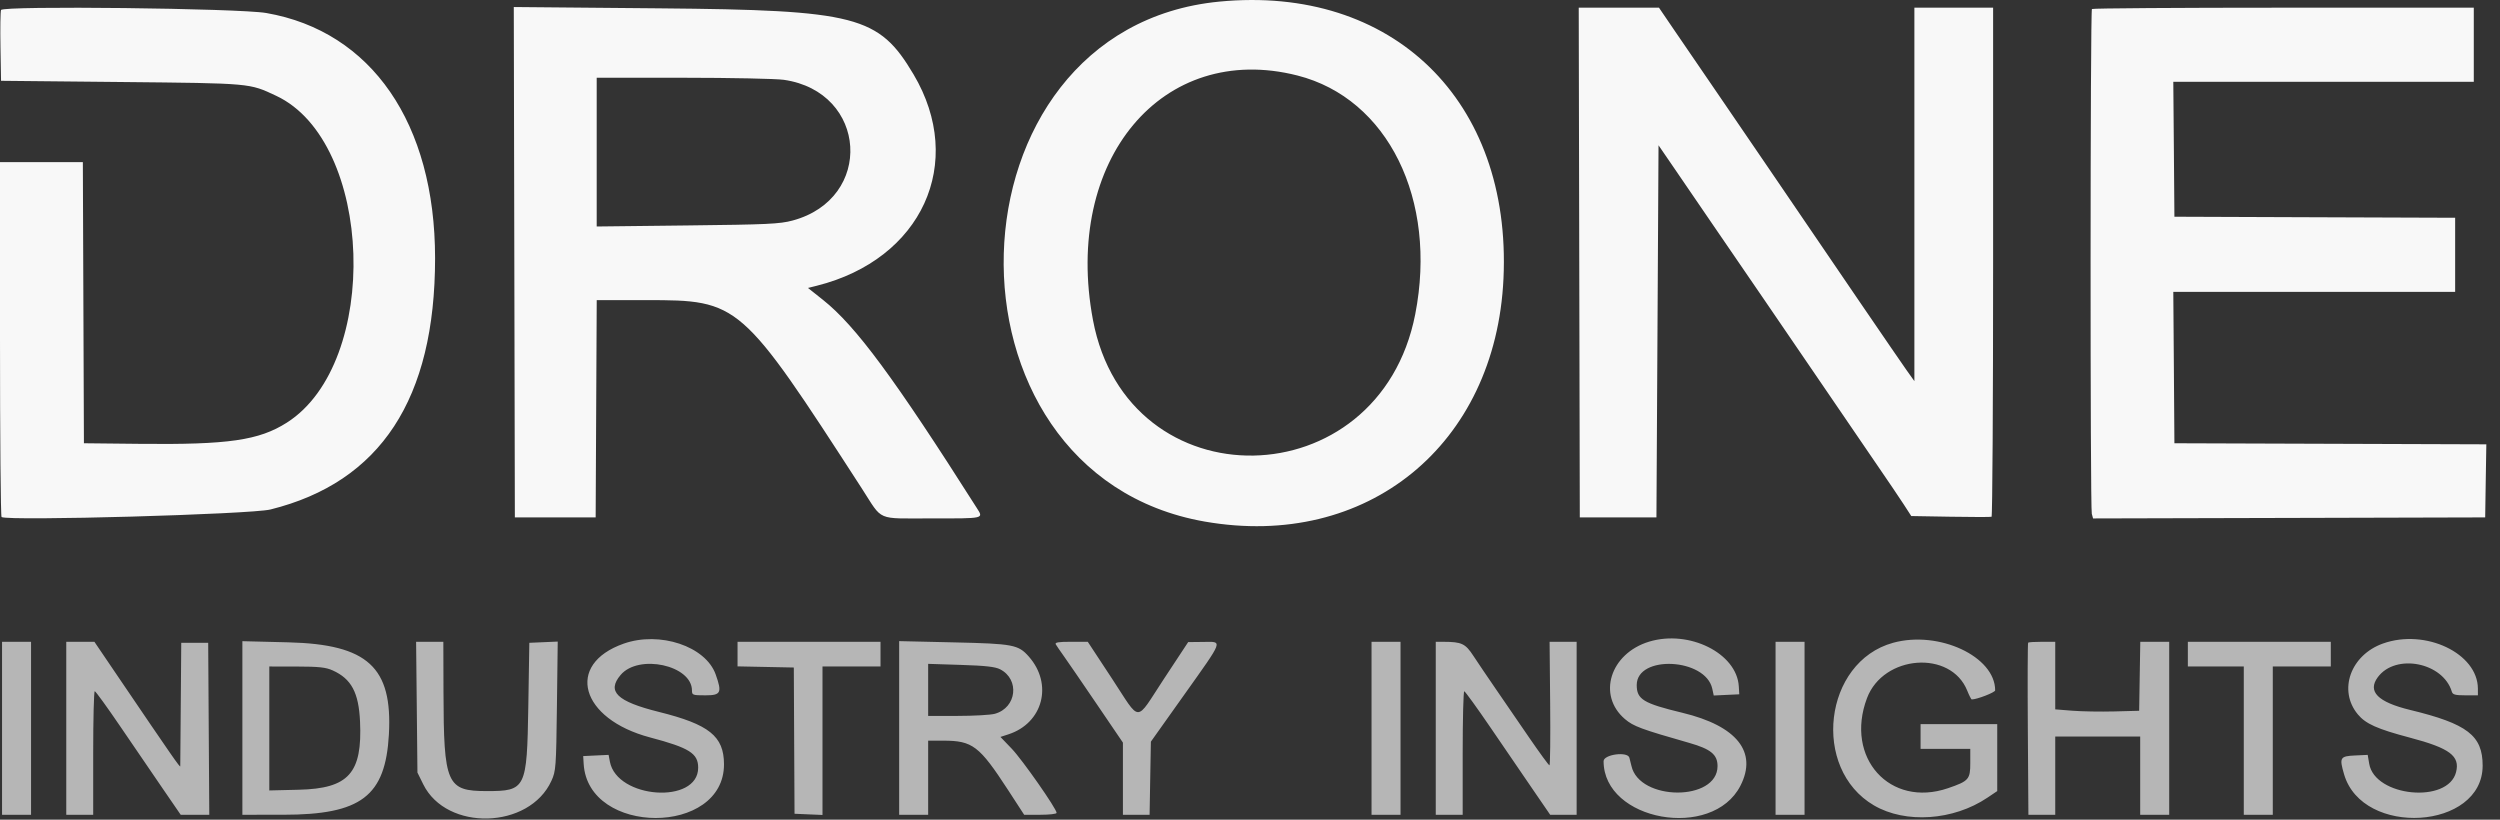 <svg width="122" height="40" viewBox="0 0 122 40" fill="none" xmlns="http://www.w3.org/2000/svg">
<rect x="0" y="0" width="122" height="40" fill="#333333" stroke="none"/>
<g clip-path="url(#clip0_974_66468)">
<path fill-rule="evenodd" clip-rule="evenodd" d="M59.501 0.079C45.9 1.394 45.294 23.094 58.793 25.453C66.706 26.837 72.994 21.719 73.37 13.591C73.771 4.915 67.966 -0.74 59.501 0.079ZM0.051 0.488C0.02 0.568 0.007 1.378 0.023 2.288L0.051 3.943L5.915 4.002C12.296 4.067 12.155 4.055 13.474 4.673C18.238 6.906 18.591 17.705 13.996 20.626C12.635 21.491 11.144 21.707 6.825 21.66L4.095 21.631L4.069 14.772L4.043 7.913H2.021H0V16.55C0 21.3 0.034 25.207 0.076 25.232C0.414 25.432 12.248 25.099 13.198 24.863C18.575 23.525 21.233 19.465 21.232 12.595C21.23 6.023 18.134 1.527 12.995 0.635C11.657 0.403 0.134 0.272 0.051 0.488ZM25.099 12.796L25.125 25.249H27.096H29.068L29.094 19.948L29.12 14.646H31.525C36.084 14.646 36.145 14.699 42.06 23.842C43.108 25.462 42.72 25.296 45.456 25.298C48.083 25.3 48.003 25.318 47.661 24.78C43.637 18.445 41.759 15.903 40.163 14.635L39.429 14.052L39.86 13.944C44.992 12.656 47.146 7.949 44.58 3.628C42.886 0.776 41.799 0.493 32.177 0.407L25.073 0.343L25.099 12.796ZM77.068 12.812L77.094 25.249H78.964H80.834L80.885 16.169L80.936 7.09L81.683 8.18C82.094 8.779 82.955 10.038 83.596 10.978C84.238 11.918 85.383 13.591 86.143 14.697C86.902 15.802 88.245 17.769 89.128 19.068C90.011 20.367 91.138 22.018 91.633 22.737C92.127 23.455 92.698 24.3 92.901 24.613L93.27 25.183L95.192 25.216C96.248 25.234 97.147 25.235 97.188 25.218C97.23 25.201 97.264 19.604 97.264 12.781V0.375H95.343H93.422V9.487V18.599L93.034 18.055C92.699 17.585 89.403 12.76 86.278 8.164C85.752 7.39 84.686 5.83 83.91 4.696C83.134 3.563 82.152 2.127 81.728 1.506L80.958 0.375H79H77.042L77.068 12.812ZM102.086 0.44C102.003 0.522 101.997 24.77 102.08 25.074L102.142 25.3L111.709 25.275L121.277 25.249L121.304 23.466L121.333 21.683L113.721 21.657L106.111 21.631L106.085 17.938L106.057 14.244H112.935H119.811V12.436V10.627L112.961 10.602L106.111 10.576L106.085 7.284L106.057 3.993H113.39H120.721V2.184V0.375H111.436C106.329 0.375 102.121 0.404 102.086 0.44ZM63.316 3.685C67.725 4.805 70.156 9.732 69.064 15.333C67.299 24.379 55.018 24.593 53.335 15.608C51.874 7.803 56.725 2.009 63.316 3.685ZM38.25 3.895C42.341 4.483 42.662 9.698 38.673 10.763C38.048 10.93 37.451 10.958 33.542 11.002L29.119 11.053V7.422V3.792L33.34 3.794C35.661 3.795 37.871 3.841 38.25 3.895Z" fill="#F8F8F8"/>
<path fill-rule="evenodd" clip-rule="evenodd" d="M30.434 31.41C27.567 32.422 28.317 35.085 31.721 35.986C33.639 36.493 34.071 36.765 34.071 37.464C34.071 39.261 30.108 38.989 29.762 37.169L29.7 36.838L29.08 36.867L28.46 36.897L28.483 37.279C28.693 40.794 35.351 40.801 35.331 37.286C35.324 35.926 34.605 35.351 32.153 34.741C30.103 34.23 29.602 33.746 30.286 32.938C31.166 31.898 33.768 32.464 33.768 33.696C33.768 33.92 33.803 33.932 34.425 33.932C35.181 33.932 35.243 33.806 34.926 32.914C34.438 31.539 32.195 30.788 30.434 31.41ZM80.479 31.312C78.572 31.891 77.934 33.931 79.297 35.091C79.713 35.445 80.086 35.583 82.44 36.255C83.486 36.553 83.816 36.825 83.816 37.386C83.816 39.115 79.994 39.103 79.613 37.372C79.579 37.221 79.535 37.041 79.513 36.972C79.416 36.659 78.255 36.818 78.255 37.145C78.255 40.065 83.56 41.02 84.932 38.346C85.777 36.699 84.765 35.426 82.097 34.783C80.198 34.325 79.872 34.128 79.872 33.431C79.872 31.946 83.232 32.109 83.559 33.61L83.631 33.941L84.254 33.911L84.877 33.882L84.853 33.489C84.754 31.877 82.429 30.721 80.479 31.312ZM92.387 31.367C88.994 32.295 88.379 37.512 91.45 39.304C92.99 40.203 95.326 40.044 96.984 38.928L97.465 38.605L97.465 36.972L97.465 35.339H95.594H93.724V35.942V36.545H94.937H96.15V37.237C96.15 38.032 96.075 38.117 95.063 38.464C92.226 39.434 90.015 36.976 91.109 34.07C91.906 31.951 95.202 31.706 96.002 33.706C96.096 33.941 96.195 34.133 96.222 34.133C96.476 34.133 97.364 33.788 97.364 33.69C97.364 32.036 94.621 30.756 92.387 31.367ZM116.293 31.402C114.705 31.966 114.091 33.689 115.06 34.859C115.447 35.325 116.005 35.574 117.607 35.998C119.55 36.512 120.055 36.891 119.856 37.68C119.465 39.232 115.887 38.886 115.617 37.269L115.544 36.838L114.923 36.867C114.192 36.902 114.152 36.97 114.392 37.789C115.292 40.867 121.153 40.498 121.153 37.364C121.153 35.894 120.409 35.322 117.615 34.645C116.031 34.261 115.52 33.742 116.039 33.044C116.913 31.87 119.224 32.326 119.65 33.756C119.692 33.898 119.818 33.932 120.312 33.932H120.922L120.921 33.605C120.915 31.883 118.362 30.667 116.293 31.402ZM0.1 35.54V39.761H0.807H1.515V35.54V31.319H0.807H0.1V35.54ZM3.234 35.54V39.761H3.891H4.548V36.746C4.548 35.088 4.582 33.731 4.624 33.731C4.666 33.731 5.231 34.511 5.88 35.465C6.529 36.418 7.456 37.775 7.939 38.48L8.818 39.761H9.515H10.213L10.186 35.565L10.16 31.369H9.502H8.845L8.822 34.334C8.81 35.965 8.798 37.34 8.797 37.391C8.795 37.48 8.415 36.933 5.783 33.053L4.607 31.319H3.92H3.234V35.54ZM11.828 35.526V39.761L13.825 39.76C17.625 39.758 18.81 38.857 18.978 35.842C19.161 32.558 17.946 31.444 14.078 31.346L11.828 31.29V35.526ZM20.339 34.51L20.371 37.701L20.655 38.276C21.795 40.582 25.832 40.471 26.91 38.103C27.128 37.622 27.14 37.463 27.178 34.455L27.217 31.309L26.524 31.339L25.831 31.369L25.781 34.503C25.716 38.495 25.662 38.605 23.759 38.605C21.796 38.605 21.653 38.279 21.642 33.756L21.635 31.319H20.971H20.306L20.339 34.51ZM35.992 31.919V32.519L37.365 32.547L38.738 32.575L38.755 36.143L38.773 39.711L39.455 39.741L40.138 39.77V36.148V32.525H41.553H42.969V31.922V31.319H39.48H35.992V31.919ZM43.879 35.524V39.761H44.586H45.294V37.952V36.143L46.027 36.144C47.464 36.145 47.788 36.392 49.198 38.559L49.979 39.761H50.771C51.206 39.761 51.563 39.72 51.563 39.669C51.563 39.468 49.889 37.075 49.372 36.536L48.821 35.962L49.206 35.837C50.899 35.29 51.399 33.387 50.204 32.038C49.693 31.46 49.441 31.413 46.55 31.348L43.879 31.287V35.524ZM51.522 31.445C51.562 31.514 51.74 31.774 51.918 32.023C52.095 32.271 52.816 33.322 53.519 34.357L54.798 36.239V38V39.761H55.449H56.1L56.131 37.977L56.163 36.193L57.77 33.932C59.74 31.161 59.682 31.317 58.728 31.326L57.983 31.334L56.796 33.135C55.376 35.292 55.698 35.294 54.269 33.122L53.083 31.319H52.266C51.642 31.319 51.467 31.349 51.522 31.445ZM66.931 35.54V39.761H67.639H68.346V35.54V31.319H67.639H66.931V35.54ZM70.065 35.54V39.761H70.722H71.379V36.746C71.379 35.088 71.414 33.732 71.455 33.734C71.497 33.735 72.077 34.537 72.744 35.515C73.412 36.493 74.338 37.849 74.803 38.527L75.649 39.761H76.295H76.94V35.54V31.319H76.28H75.62L75.648 34.334C75.664 35.992 75.648 37.349 75.614 37.349C75.579 37.349 75.125 36.727 74.604 35.967C74.083 35.207 73.346 34.133 72.966 33.58C72.586 33.028 72.108 32.32 71.903 32.008C71.508 31.405 71.333 31.323 70.444 31.32L70.065 31.319V35.54ZM86.647 35.54V39.761H87.354H88.062V35.54V31.319H87.354H86.647V35.54ZM98.973 31.361C98.95 31.384 98.943 33.283 98.958 35.582L98.986 39.761H99.641H100.296V37.852V35.942H102.369H104.441V37.852V39.761H105.149H105.857V35.54V31.319H105.151H104.446L104.418 33.002L104.391 34.686L103.177 34.718C102.51 34.735 101.589 34.72 101.13 34.683L100.296 34.617V32.968V31.319H99.656C99.303 31.319 98.996 31.338 98.973 31.361ZM106.767 31.922V32.525H108.132H109.497V36.143V39.761H110.204H110.912V36.143V32.525H112.328H113.743V31.922V31.319H110.255H106.767V31.922ZM48.805 32.661C49.775 33.16 49.612 34.539 48.548 34.833C48.343 34.89 47.527 34.936 46.735 34.936L45.294 34.937V33.666V32.396L46.89 32.447C48.09 32.485 48.565 32.538 48.805 32.661ZM16.237 32.717C17.147 33.128 17.505 33.797 17.57 35.209C17.686 37.733 17.015 38.481 14.583 38.539L13.142 38.574V35.55V32.525L14.482 32.527C15.57 32.529 15.9 32.565 16.237 32.717Z" fill="#B6B6B6"/>
</g>
<defs>
<clipPath id="clip0_974_66468">
<rect width="121.429" height="40" fill="white"/>
</clipPath>
</defs>
</svg>
